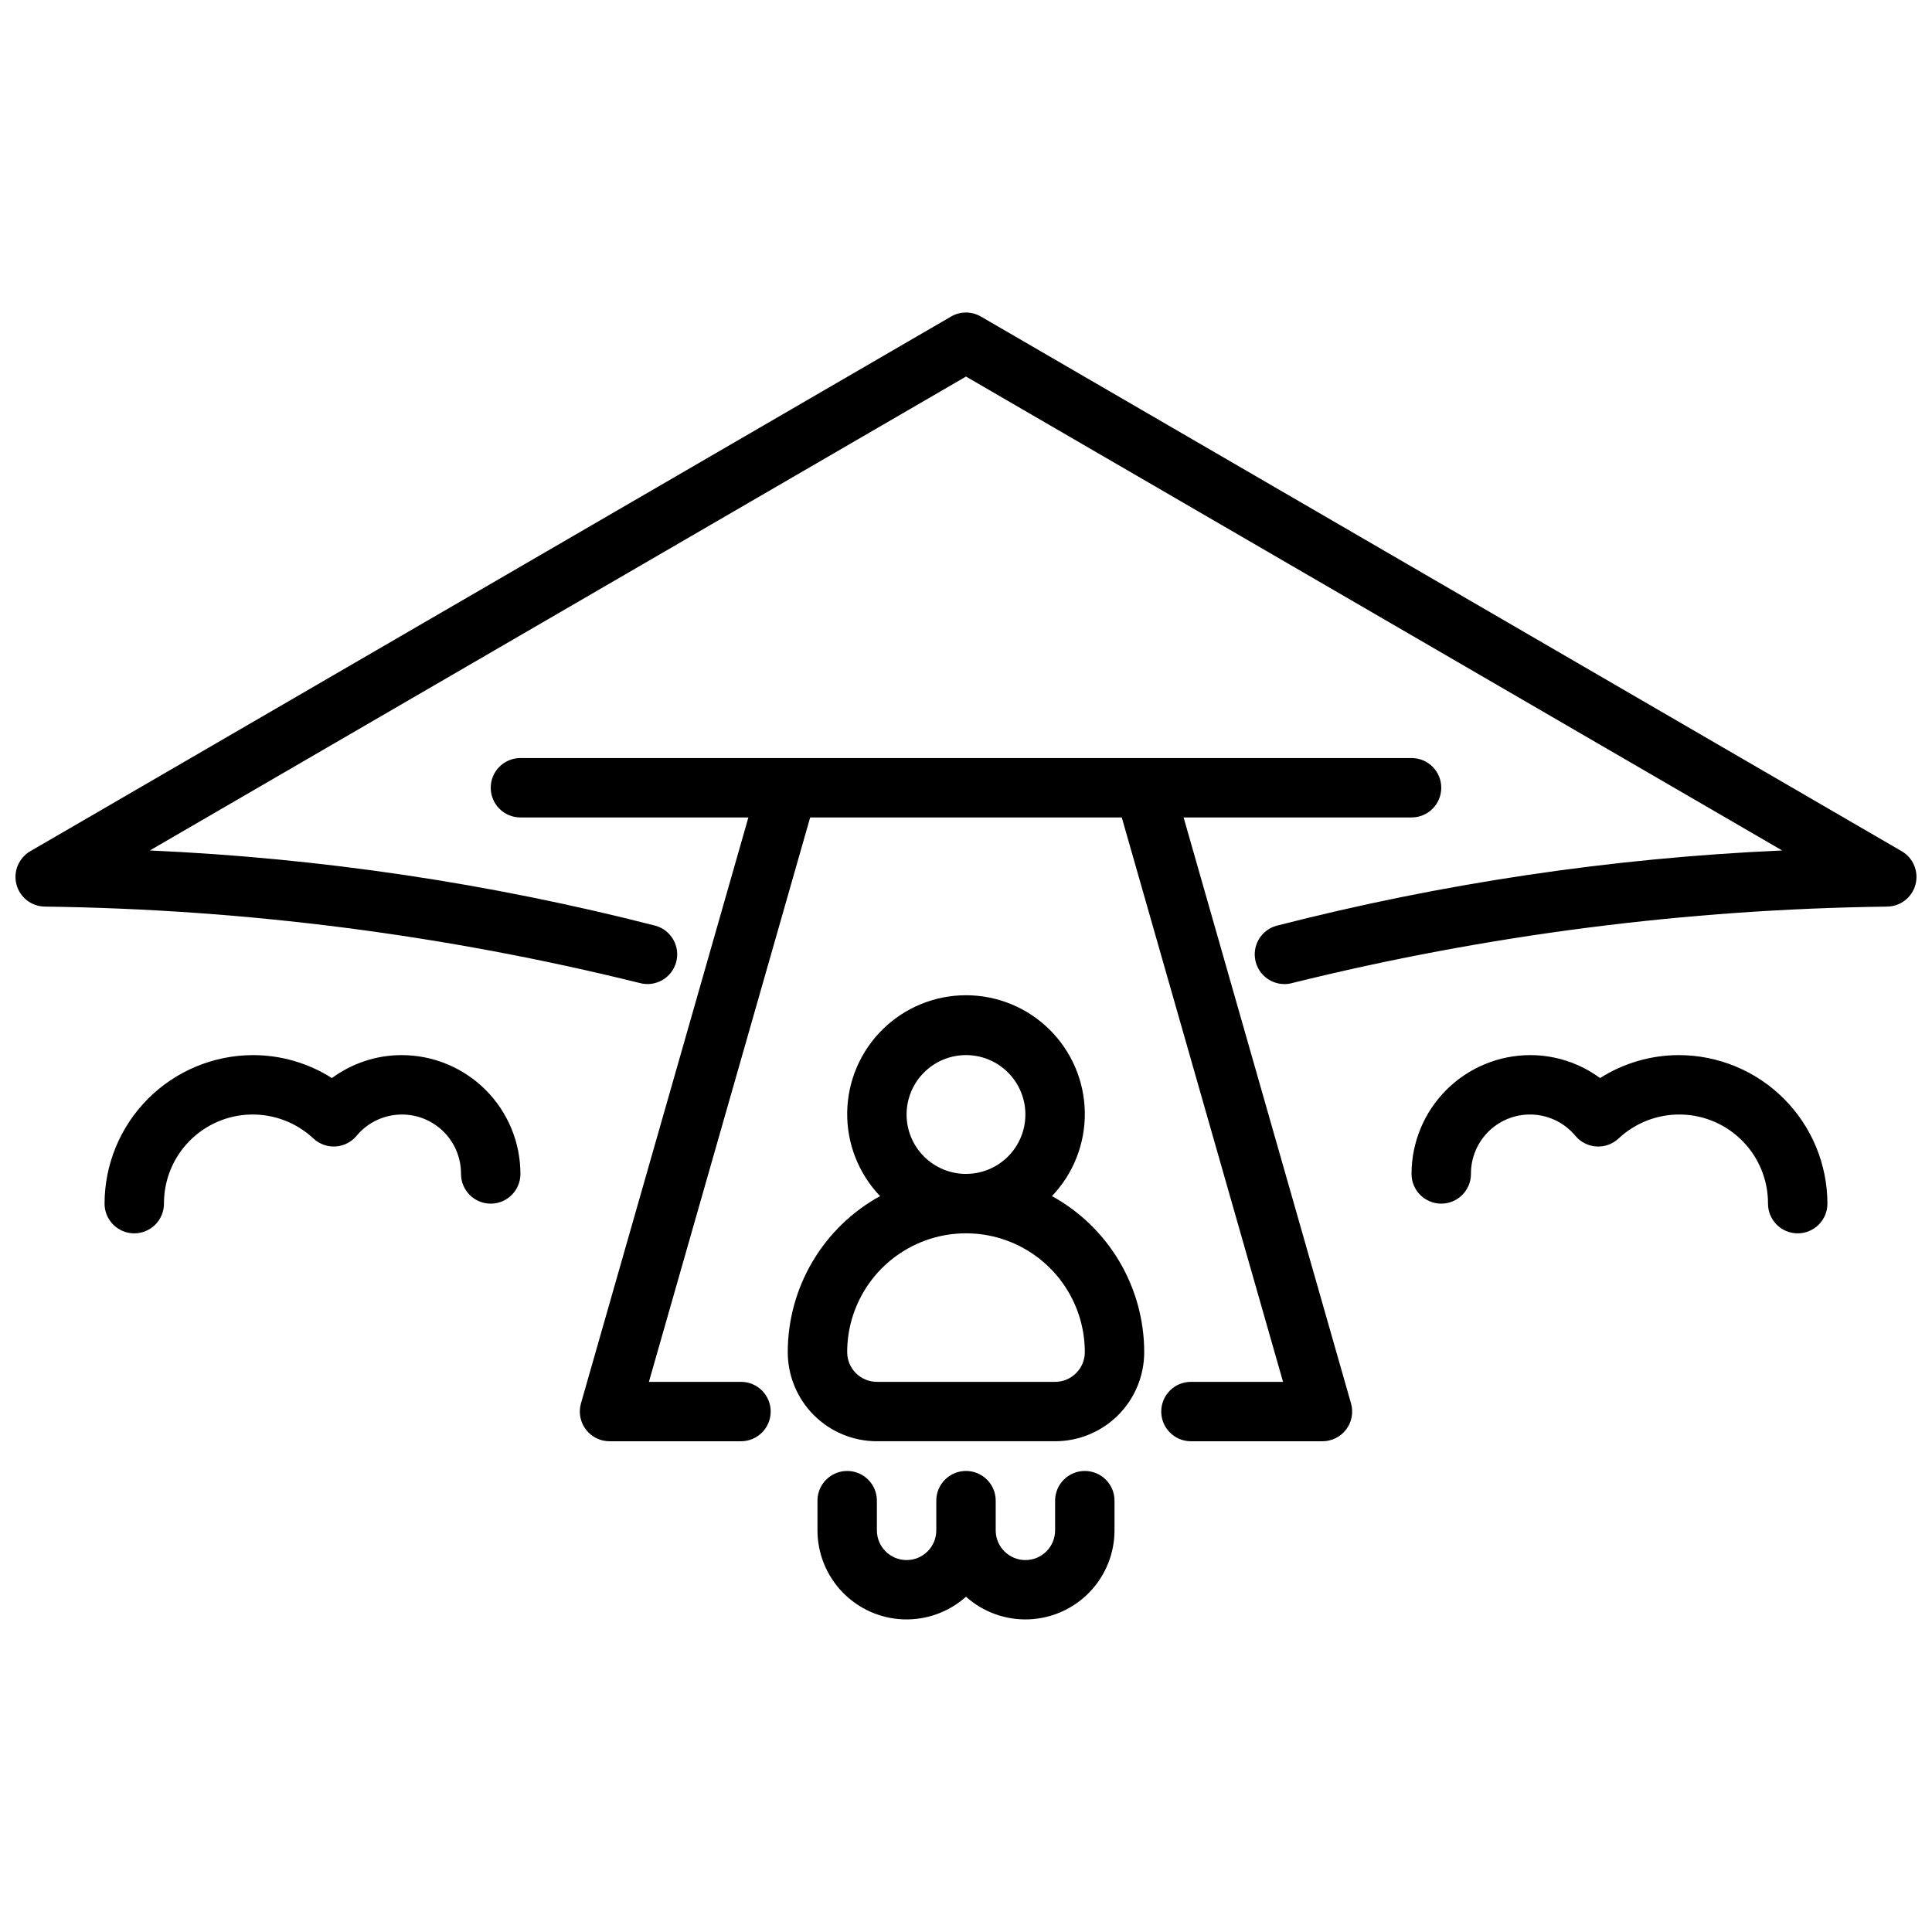 <?xml version="1.0" encoding="UTF-8"?>
<!-- Uploaded to: ICON Repo, www.iconrepo.com, Generator: ICON Repo Mixer Tools -->
<svg width="800px" height="800px" version="1.1" viewBox="144 144 512 512" xmlns="http://www.w3.org/2000/svg">
 <defs>
  <clipPath id="a">
   <path d="m148.09 226h503.81v179h-503.81z"/>
  </clipPath>
 </defs>
 <path d="m422.78 460.98c5.707-5.981 8.832-13.965 8.707-22.23-0.129-8.266-3.504-16.148-9.395-21.949-5.891-5.801-13.824-9.051-22.09-9.051-8.27 0-16.203 3.25-22.094 9.051-5.891 5.801-9.266 13.684-9.391 21.949-0.129 8.266 2.996 16.25 8.707 22.23-7.406 4.074-13.578 10.059-17.883 17.332-4.301 7.273-6.574 15.566-6.578 24.02 0 6.262 2.488 12.27 6.918 16.699 4.43 4.426 10.434 6.914 16.699 6.914h47.23c6.266 0 12.273-2.488 16.699-6.914 4.43-4.43 6.918-10.438 6.918-16.699-0.004-8.449-2.273-16.746-6.574-24.02-4.301-7.269-10.473-13.258-17.875-17.332zm-38.527-21.625c0-4.176 1.66-8.18 4.613-11.133 2.953-2.953 6.957-4.613 11.133-4.613s8.18 1.66 11.133 4.613c2.949 2.953 4.609 6.957 4.609 11.133s-1.66 8.18-4.609 11.133c-2.953 2.953-6.957 4.609-11.133 4.609s-8.18-1.656-11.133-4.609c-2.953-2.953-4.613-6.957-4.613-11.133zm39.359 70.848h-47.23c-4.348 0-7.871-3.523-7.871-7.871 0-11.25 6-21.645 15.742-27.27 9.742-5.625 21.746-5.625 31.488 0 9.742 5.625 15.746 16.02 15.746 27.27 0 2.086-0.832 4.09-2.309 5.566-1.477 1.477-3.477 2.305-5.566 2.305z"/>
 <path d="m518.08 344.89h-236.16c-4.348 0-7.871 3.523-7.871 7.871s3.523 7.871 7.871 7.871h60.41l-44.367 155.28c-0.68 2.375-0.203 4.934 1.285 6.906 1.488 1.973 3.816 3.133 6.289 3.129h34.832c4.348 0 7.871-3.523 7.871-7.871s-3.523-7.871-7.871-7.871h-24.402l42.738-149.57h82.578l42.738 149.57h-24.406c-4.348 0-7.871 3.523-7.871 7.871s3.523 7.871 7.871 7.871h34.848c2.473 0.004 4.801-1.156 6.289-3.129 1.488-1.973 1.965-4.531 1.285-6.906l-44.367-155.28h60.41c4.348 0 7.871-3.523 7.871-7.871s-3.523-7.871-7.871-7.871z"/>
 <g clip-path="url(#a)">
  <path d="m484.4 404.79c-3.941 0.004-7.277-2.906-7.809-6.812s1.906-7.602 5.707-8.648c43.855-11.262 88.758-17.945 133.99-19.949l-216.29-125.59-216.29 125.59c45.23 2.008 90.129 8.691 133.98 19.941 4.191 1.16 6.652 5.496 5.492 9.688-1.16 4.191-5.496 6.648-9.688 5.488-51.559-12.762-104.41-19.551-157.53-20.238-3.555-0.004-6.668-2.398-7.59-5.832-0.922-3.438 0.578-7.062 3.656-8.848l244.03-141.7v-0.004c2.438-1.406 5.438-1.406 7.871 0l244.03 141.7 0.004 0.004c3.074 1.785 4.574 5.41 3.652 8.848-0.922 3.434-4.031 5.828-7.59 5.832-53.109 0.688-105.96 7.477-157.52 20.238-0.688 0.195-1.395 0.293-2.109 0.293z"/>
 </g>
 <path d="m620.41 470.85c-4.348 0-7.871-3.523-7.871-7.871 0.027-6.168-2.371-12.094-6.672-16.512-4.301-4.418-10.164-6.969-16.328-7.106-6.164-0.133-12.133 2.152-16.629 6.375-1.578 1.469-3.688 2.227-5.84 2.094-2.148-0.129-4.152-1.137-5.543-2.785-2.758-3.344-6.777-5.394-11.105-5.66-4.324-0.27-8.57 1.273-11.715 4.254-3.148 2.981-4.918 7.133-4.887 11.465 0 4.348-3.527 7.875-7.875 7.875-4.348 0-7.871-3.527-7.871-7.875 0-8.352 3.316-16.359 9.223-22.266 5.906-5.902 13.914-9.223 22.266-9.223 6.648 0.008 13.117 2.141 18.469 6.086 6.246-3.969 13.492-6.082 20.891-6.086 10.438 0.016 20.441 4.164 27.82 11.543s11.527 17.383 11.543 27.82c0 2.086-0.832 4.09-2.309 5.566-1.477 1.473-3.477 2.305-5.566 2.305z"/>
 <path d="m179.58 470.85c-4.348 0-7.871-3.523-7.871-7.871 0.012-10.438 4.164-20.441 11.539-27.82 7.379-7.379 17.387-11.527 27.82-11.543 7.398 0.004 14.648 2.117 20.891 6.086 5.352-3.945 11.82-6.078 18.469-6.086 8.352 0 16.359 3.32 22.266 9.223 5.906 5.906 9.223 13.914 9.223 22.266 0 4.348-3.523 7.875-7.871 7.875s-7.871-3.527-7.871-7.875c0.023-4.332-1.746-8.484-4.894-11.465-3.148-2.977-7.391-4.516-11.719-4.25-4.324 0.266-8.348 2.312-11.105 5.656-1.387 1.645-3.391 2.652-5.539 2.781-2.148 0.133-4.258-0.625-5.836-2.09-4.492-4.223-10.465-6.508-16.629-6.375-6.164 0.137-12.027 2.688-16.328 7.106-4.301 4.418-6.695 10.344-6.672 16.512 0 2.086-0.828 4.09-2.305 5.566-1.477 1.473-3.481 2.305-5.566 2.305z"/>
 <path d="m431.49 533.82c-4.348 0-7.875 3.523-7.875 7.871v7.871c0 4.348-3.523 7.871-7.871 7.871-4.348 0-7.871-3.523-7.871-7.871v-7.871c0-4.348-3.523-7.871-7.871-7.871s-7.875 3.523-7.875 7.871v7.871c0 4.348-3.523 7.871-7.871 7.871s-7.871-3.523-7.871-7.871v-7.871c0-4.348-3.523-7.871-7.871-7.871-4.348 0-7.875 3.523-7.875 7.871v7.871c0.008 6.109 2.379 11.98 6.621 16.379 4.238 4.398 10.02 6.981 16.125 7.207 6.106 0.223 12.062-1.926 16.617-6 4.551 4.074 10.508 6.223 16.613 6 6.106-0.227 11.887-2.809 16.129-7.207 4.242-4.398 6.613-10.27 6.617-16.379v-7.871c0-2.09-0.832-4.09-2.305-5.566-1.477-1.477-3.481-2.305-5.566-2.305z"/>
</svg>